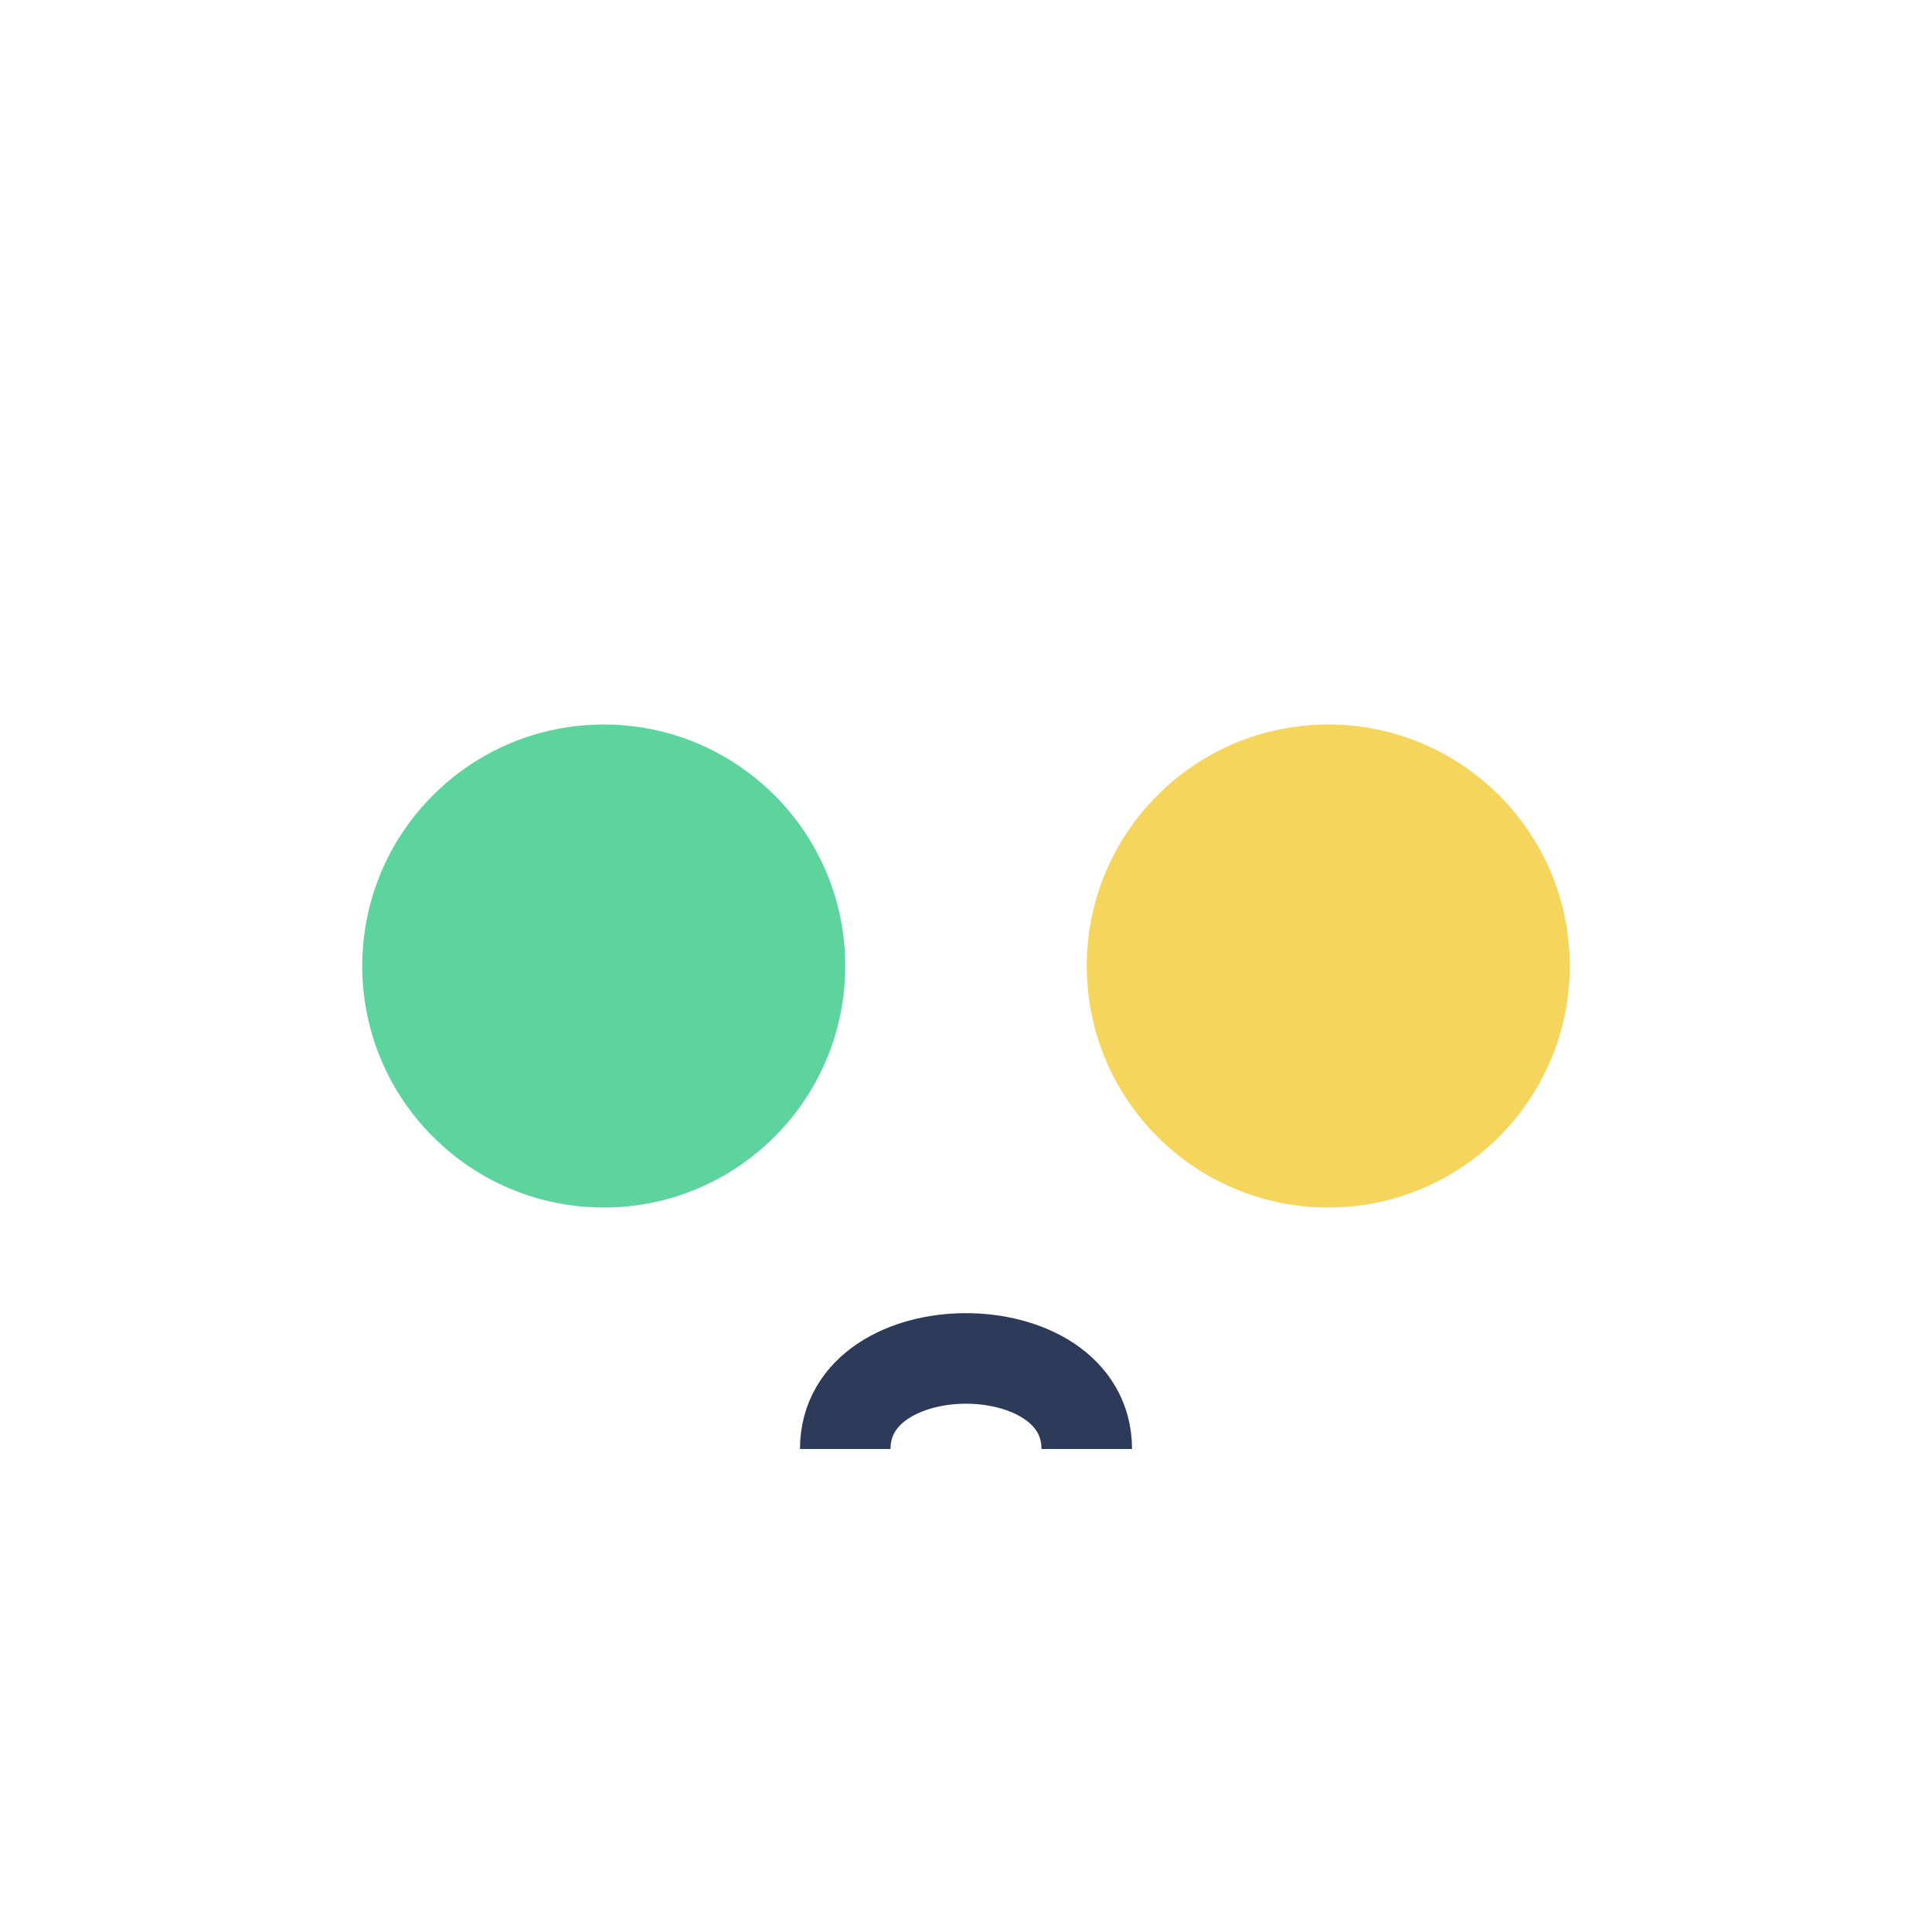 <?xml version="1.0" encoding="UTF-8"?>
<svg xmlns="http://www.w3.org/2000/svg" width="32" height="32" viewBox="0 0 32 32"><circle cx="10" cy="16" r="4" fill="#5DD39E"/><circle cx="22" cy="16" r="4" fill="#F6D55C"/><path d="M14 24c0-2 4-2 4 0" stroke="#2D3A59" stroke-width="1.5" fill="none"/></svg>